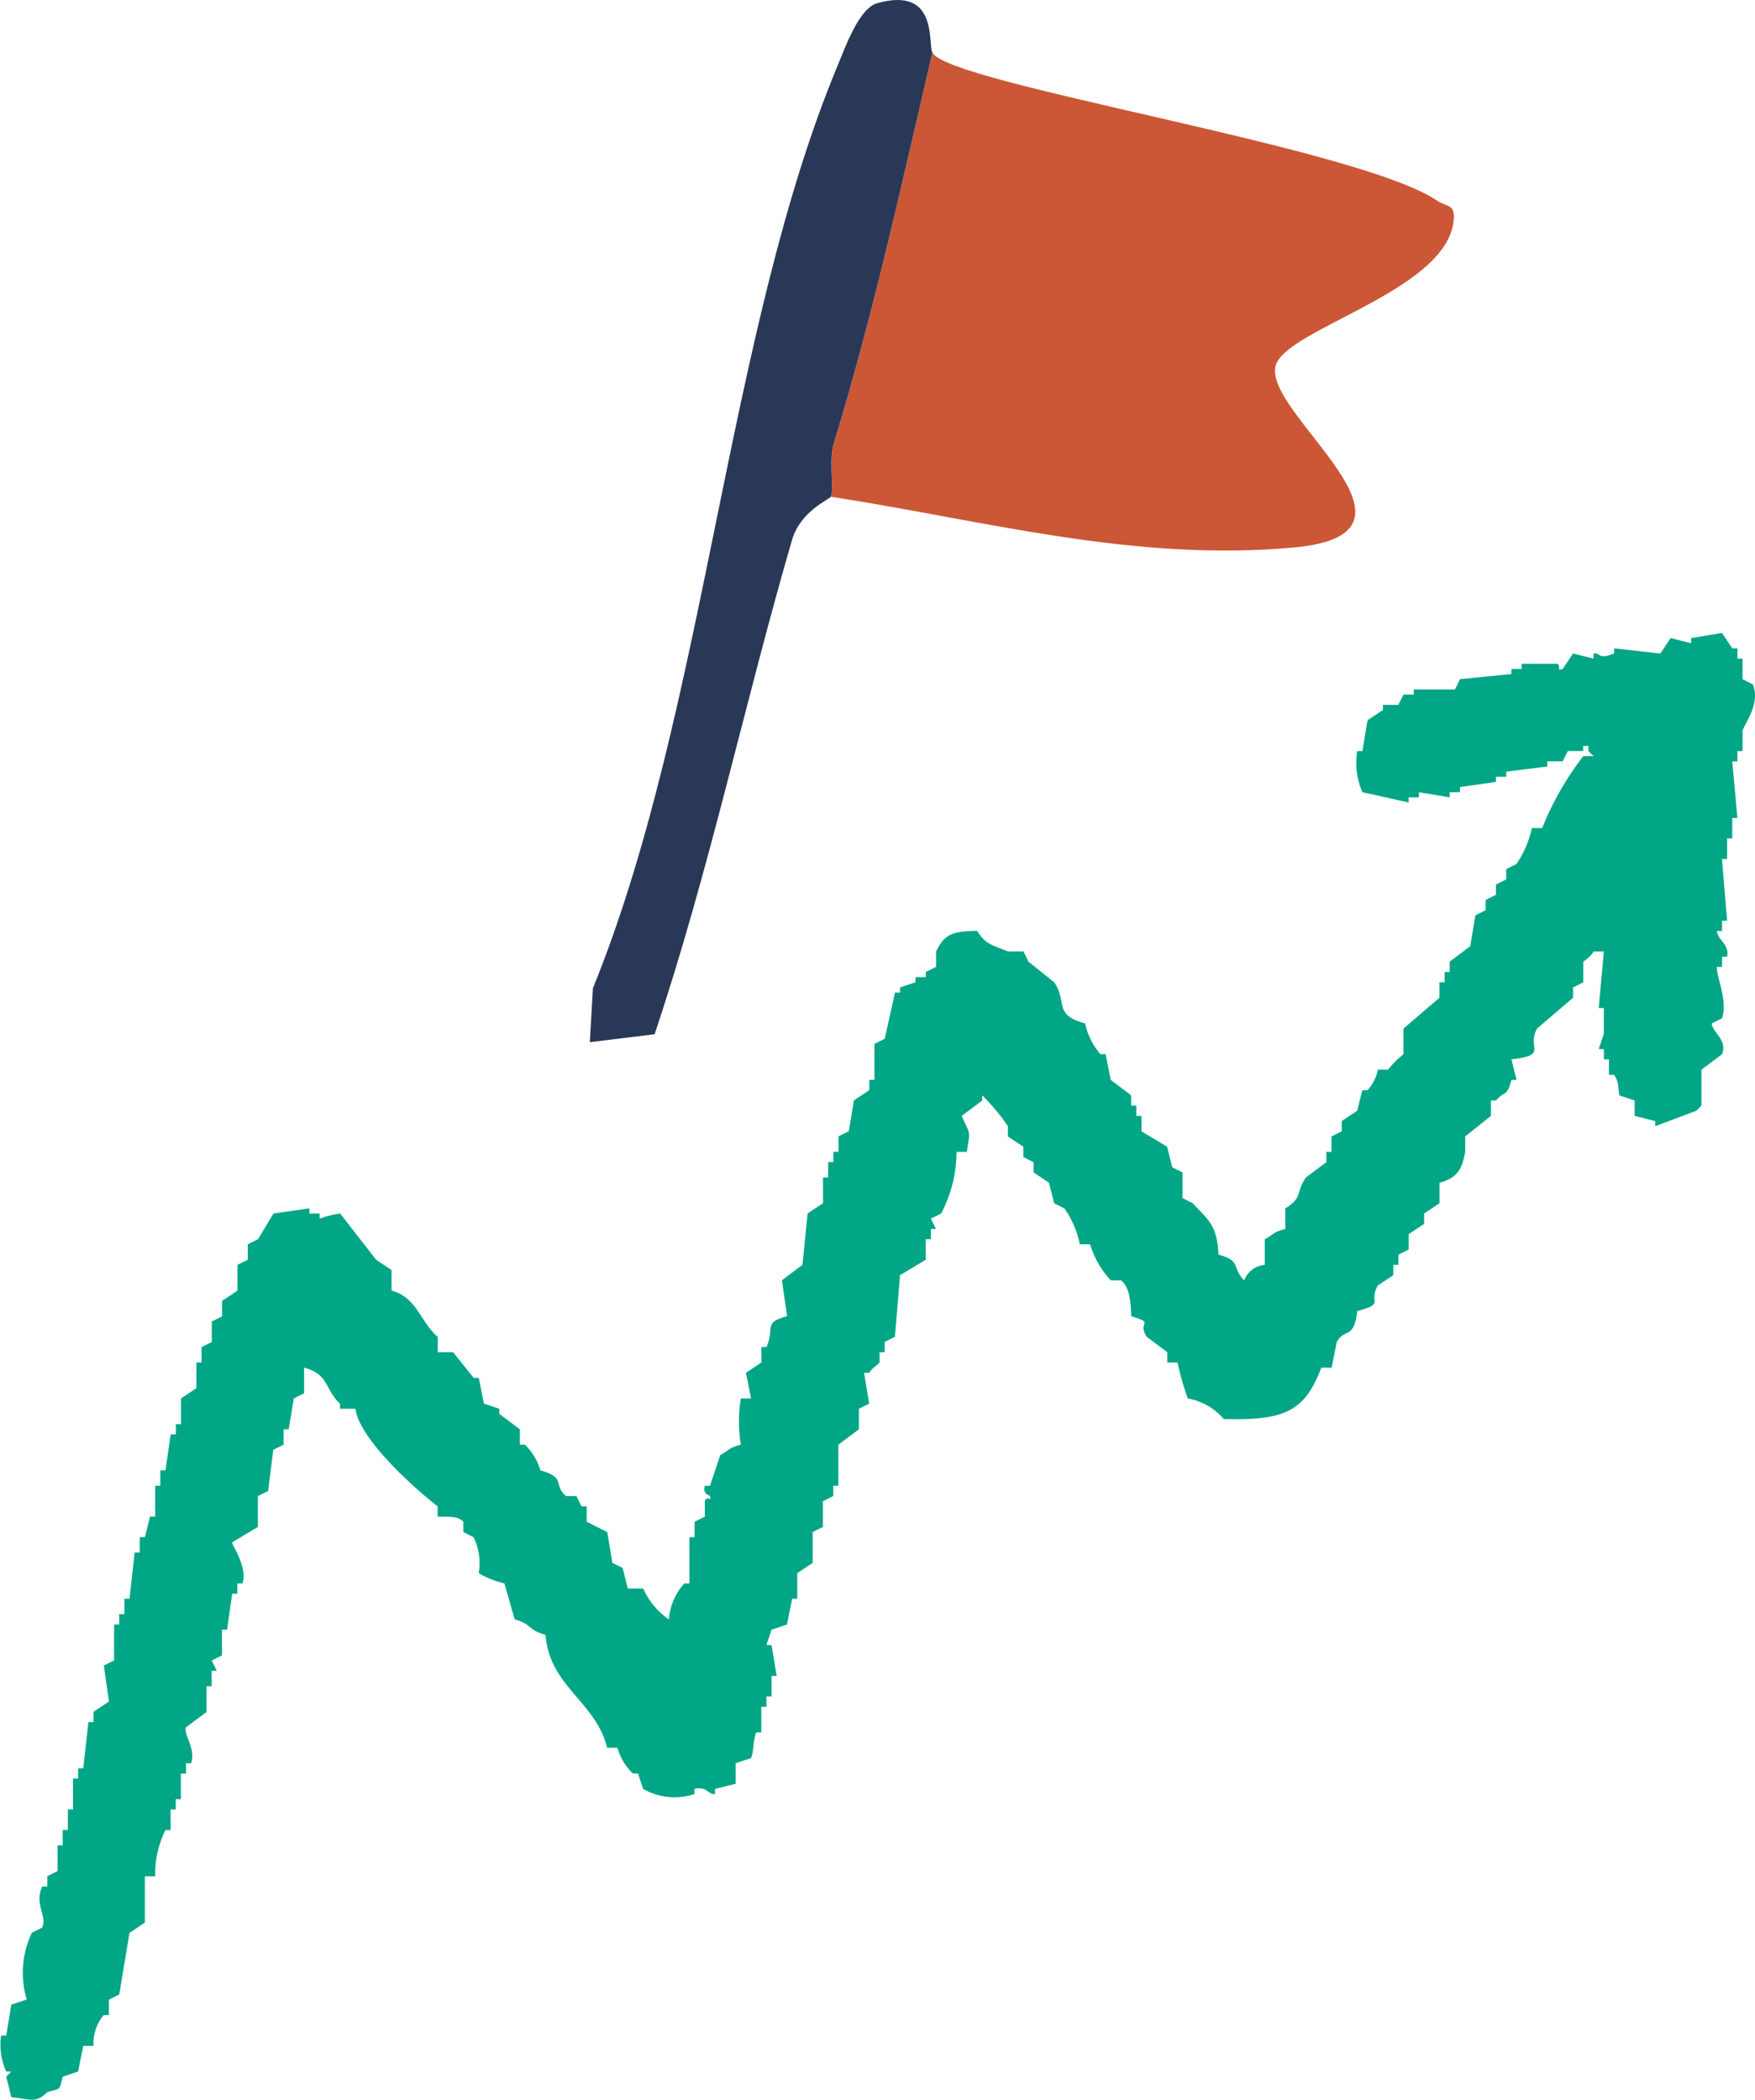<svg id="グループ_255" data-name="グループ 255" xmlns="http://www.w3.org/2000/svg" xmlns:xlink="http://www.w3.org/1999/xlink" width="107.44" height="128.524" viewBox="0 0 107.44 128.524">
  <defs>
    <clipPath id="clip-path">
      <rect id="長方形_116" data-name="長方形 116" width="107.44" height="128.524" fill="none"/>
    </clipPath>
  </defs>
  <g id="グループ_254" data-name="グループ 254" clip-path="url(#clip-path)">
    <path id="パス_689" data-name="パス 689" d="M101.33,68.619v.315l2.516-.943.315-.315v-2.2l1.258-.943c.357-.882-.577-1.312-.629-1.887l.629-.315c.384-1.016-.36-2.609-.315-3.144h.315v-.629h.314c.153-.758-.565-.993-.629-1.573h.315v-.629h.314q-.158-1.887-.314-3.773h.314V51.323h.314V50.065h.315l-.315-3.46h.315v-.629h.314V44.718c.2-.544,1.1-1.67.629-2.83l-.629-.314V40.316h-.314v-.629h-.315l-.628-.944-1.887.315v.314l-1.259-.314-.628.943-2.831-.314V40c-1.044.408-.8-.067-1.258,0v.315L96.3,40q-.315.473-.629.944c-.42.149-.092-.124-.315-.315h-2.2v.315h-.628v.314l-3.145.315-.315.629H86.549v.314h-.628l-.315.629h-.943v.315l-.944.628q-.158.943-.314,1.887H83.09a4.5,4.5,0,0,0,.315,2.516l2.83.629v-.314h.629v-.315l1.887.315v-.315h.629v-.314l2.2-.315v-.314h.629v-.315l2.516-.314V46.6h.944c.1-.21.209-.419.314-.629h.943v-.314h.315v.314l.314.314h-.629a18.333,18.333,0,0,0-2.516,4.4h-.628a6.272,6.272,0,0,1-.944,2.2l-.629.314v.629l-.629.315v.629l-.629.314v.629l-.629.315-.315,1.887-1.257.944V59.5h-.315v.629h-.314v.944l-2.2,1.886v1.573a5.416,5.416,0,0,0-.944.943h-.629a2.57,2.57,0,0,1-.629,1.259H83.4l-.315,1.258-.944.628v.63l-.629.314v.943H81.2v.629l-1.258.943c-.634.936-.176,1.228-1.258,1.887v1.258c-.763.194-.691.333-1.258.63v1.572a1.473,1.473,0,0,0-1.258.943c-.774-.768-.153-1.2-1.572-1.572-.089-1.883-.685-2.156-1.573-3.145l-.629-.315V71.764l-.628-.315c-.106-.419-.21-.838-.315-1.257l-1.572-.943v-.944h-.315v-.629h-.314v-.629L68,66.1q-.158-.786-.314-1.572h-.315a4.245,4.245,0,0,1-.944-1.887c-1.958-.528-1.062-1.274-1.887-2.516l-1.573-1.257q-.156-.315-.314-.63h-.943c-.908-.371-1.375-.415-1.886-1.258-1.587.024-1.992.218-2.517,1.258v.944l-.629.314v.315h-.629v.314l-.944.315v.314h-.314q-.313,1.416-.629,2.83l-.629.315v2.2h-.314v.63l-.944.628c-.1.63-.21,1.258-.314,1.888l-.629.314v.943h-.314v.629H50.7v.943h-.314v1.573l-.944.629q-.156,1.572-.314,3.145l-1.258.943q.157,1.1.314,2.2c-1.487.408-.739.677-1.258,1.887H46.61V83.4l-.944.629q.157.786.314,1.572h-.628a8.966,8.966,0,0,0,0,2.831c-.763.193-.692.332-1.258.629q-.315.942-.629,1.886H43.15c-.168.52.305.578.315.63.083.436-.171-.106-.315.314v.944l-.629.314v.944h-.314v2.83h-.315a3.7,3.7,0,0,0-.943,2.2,4.522,4.522,0,0,1-1.573-1.887h-.943l-.315-1.258-.628-.314-.315-1.887-1.258-.629v-.944H35.6l-.315-.628h-.629c-.8-.649.025-1.143-1.572-1.573a3.662,3.662,0,0,0-.943-1.572h-.315v-.944l-1.258-.943v-.314l-.943-.315-.315-1.573H29L27.74,82.771H26.8v-.944c-1.061-.887-1.272-2.419-2.83-2.83V77.739l-.943-.628-2.2-2.831a5.755,5.755,0,0,0-1.258.315V74.28h-.629v-.315l-2.2.315-.944,1.573-.628.314v.944l-.63.314V79q-.471.315-.943.629v.944l-.629.314v1.258l-.629.315V83.4h-.315v1.573l-.943.628v1.573h-.315V87.8h-.314L10.129,90H9.815v.943H9.5v1.888H9.186l-.315,1.258H8.557v.943H8.243l-.315,2.83H7.614v.943H7.3v.63H6.985v2.2l-.629.315q.158,1.1.314,2.2l-.943.629v.629H5.412q-.158,1.415-.314,2.83H4.784v.629H4.469v1.887H4.154v1.258H3.84v.944H3.525v1.572l-.629.314v.629H2.582c-.5,1.134.324,1.738,0,2.516l-.629.315a5.677,5.677,0,0,0-.315,4.088l-.943.315L.38,124.6H.066a4,4,0,0,0,.314,2.2H.695l-.315.314.315,1.258c1.1.094,1.466.419,2.2-.314.856-.24.716-.075.944-.944l.944-.314q.156-.788.314-1.573h.629a2.668,2.668,0,0,1,.629-1.887H6.67V122.4l.629-.314q.315-1.887.629-3.774l.943-.629v-2.831H9.5a6.045,6.045,0,0,1,.629-2.83h.315V110.76h.314v-.629h.315v-1.572h.314v-.629H11.7c.306-.9-.482-1.761-.315-2.2l1.259-.943v-1.572h.314v-.944h.314c-.105-.209-.209-.419-.314-.629l.629-.315V99.753H13.9q.156-1.1.314-2.2h.314v-.629h.315c.345-1.008-.682-2.388-.629-2.516l1.572-.944V91.577l.629-.315.315-2.516.629-.314v-.944h.314q.157-.942.314-1.887l.629-.314V83.715c1.546.406,1.266,1.358,2.2,2.2v.315h.944c.235,1.873,3.7,4.947,5.031,5.974v.63c.7.021,1.246-.055,1.573.314v.629l.628.315a3.646,3.646,0,0,1,.315,2.2,5.541,5.541,0,0,0,1.573.629q.313,1.1.628,2.2c1.077.293.809.67,1.887.943.239,3.171,3.1,4.109,3.774,6.919H37.8a3.506,3.506,0,0,0,.944,1.573h.314q.157.471.314.943a3.879,3.879,0,0,0,3.145.315V109.5c.738-.194.851.364,1.258.315V109.5l1.258-.315V107.93l.943-.315c.195-.491.1-.94.315-1.572h.315v-1.572h.314v-.629h.314v-1.258h.315l-.315-1.887h-.314q.157-.472.314-.944l.944-.314.315-1.573h.314V96.294l.944-.629V93.778l.629-.315V91.891l.629-.314v-.63h.314V88.432l1.258-.944V86.231l.629-.315L52.9,84.029h.315c.193-.32.537-.486.629-.629v-.629h.314v-.629l.629-.315q.157-1.886.314-3.773l1.573-.943V75.853h.315v-.63H57.3c-.1-.209-.209-.419-.314-.628l.629-.315a8.113,8.113,0,0,0,.943-3.774h.629c.215-1.37.229-.992-.314-2.2l1.258-.944v-.314a12.5,12.5,0,0,1,1.572,1.887v.629l.943.629v.629l.629.314v.629l.944.629q.156.628.314,1.258l.629.314a5.881,5.881,0,0,1,.944,2.2h.629A5.594,5.594,0,0,0,68,78.368h.629c.522.436.586,1.258.629,2.2,1.5.46.332.287.943,1.257.42.315.838.63,1.258.944V83.4h.629a16.254,16.254,0,0,0,.629,2.2,3.742,3.742,0,0,1,2.2,1.259c3.784.1,4.95-.485,5.976-3.145h.628l.315-1.573c.49-.873,1.043-.116,1.258-1.887,1.768-.487.637-.53,1.258-1.572l.943-.629v-.629h.315V76.8l.629-.315v-.943l.944-.629V74.28q.471-.315.943-.629V72.393c1.054-.279,1.373-.784,1.572-1.887v-.943l1.573-1.258v-.944h.314c.564-.638.663-.2.944-1.258h.314q-.157-.628-.314-1.258c2.323-.285.891-.655,1.572-1.887l2.2-1.886v-.629l.628-.315V58.871c.02-.039.479-.319.629-.63h.629q-.157,1.729-.314,3.46h.314v1.572q-.157.471-.314.943h.314v.629H98.5v.944h.314c.269.445.228.541.315,1.258l.943.314v.944l1.258.314" fill="#00a686" fill-rule="evenodd"/>
    <path id="パス_690" data-name="パス 690" d="M57.081,3.225C58.152,5.167,83.2,9.011,87.988,12.288c.614.421,1.177.147.977,1.4C88.3,17.872,78.752,20.147,78.1,22.362c-.861,2.915,10.528,10.287,1.126,11.148-9.8.9-18.838-1.626-28.357-3.106.212-.542-.145-2.191.185-3.274,2.4-7.86,4.167-15.912,6.029-23.9" fill="#cb5736"/>
    <path id="パス_691" data-name="パス 691" d="M50.867,30.4c-.065.166-1.856.85-2.383,2.661-2.92,10.044-5.08,20.323-8.411,30.246l-3.966.484.191-3.3c6.888-16.923,8.175-40.142,14.978-56.469C51.73,2.931,52.578.508,53.71.193c3.77-1.049,3.079,2.5,3.371,3.032-1.863,7.993-3.629,16.045-6.029,23.9-.331,1.083.027,2.732-.185,3.274" fill="#2a3857"/>
  </g>
</svg>
